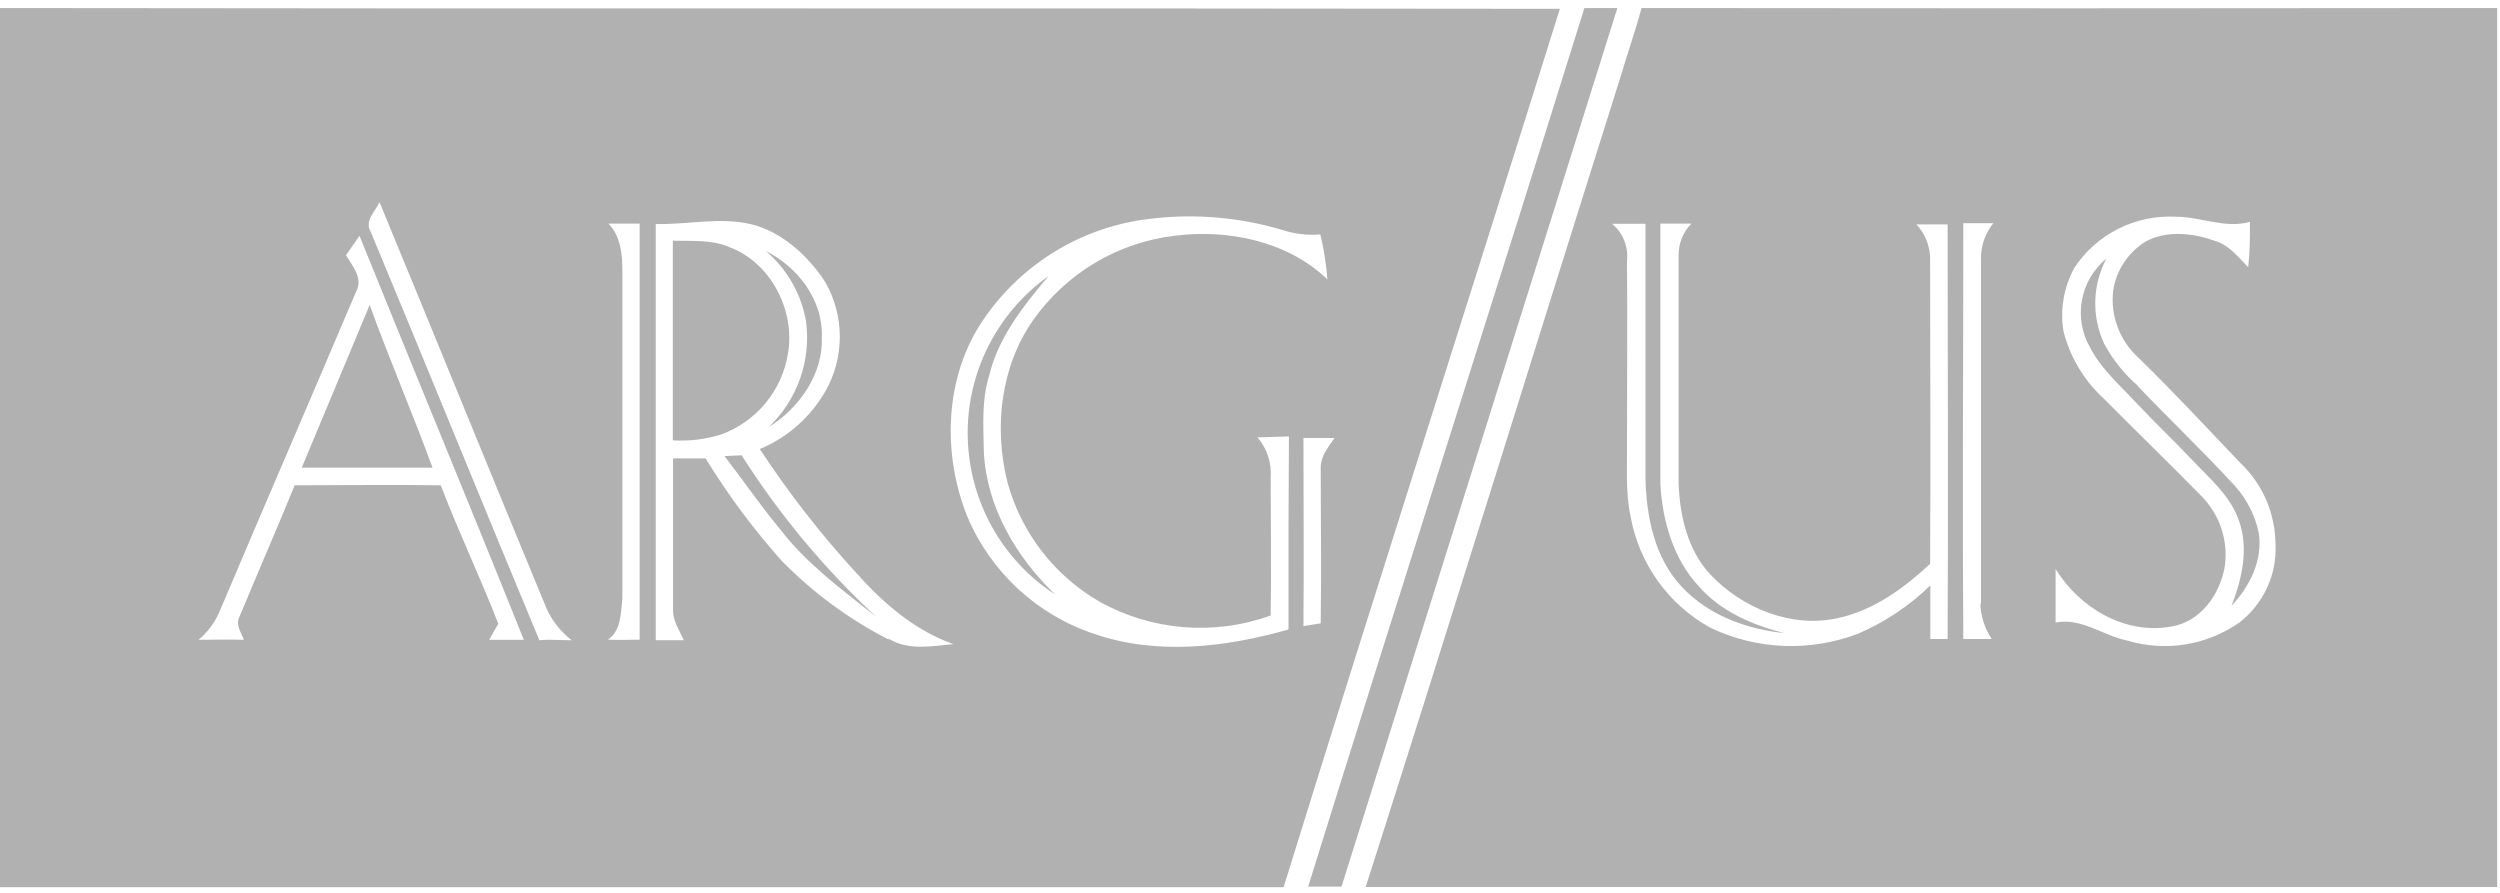 <svg width="98" height="35" viewBox="0 0 98 35" fill="none" xmlns="http://www.w3.org/2000/svg">
<path d="M0 0.315V34.779H50.318C53.873 23.288 57.56 11.829 61.146 0.346C40.759 0.315 20.38 0.346 0 0.315ZM19.179 25.074L19.533 24.45C18.825 22.626 17.978 20.856 17.278 19.024C15.369 18.994 13.461 19.024 11.552 19.024C10.844 20.748 10.097 22.472 9.382 24.189C9.228 24.504 9.459 24.797 9.559 25.081C8.966 25.058 8.373 25.081 7.781 25.081C8.127 24.797 8.404 24.427 8.589 24.012C10.367 19.809 12.183 15.623 13.961 11.428C14.246 10.913 13.815 10.42 13.561 10.005L14.092 9.243C16.224 14.522 18.417 19.794 20.534 25.081H19.171L19.179 25.074ZM21.134 25.074C18.91 19.74 16.747 14.399 14.523 9.066C14.284 8.65 14.715 8.281 14.877 7.926C17.086 13.26 19.248 18.601 21.449 23.912C21.672 24.373 22.003 24.781 22.411 25.097C21.98 25.097 21.557 25.058 21.142 25.097L21.126 25.081L21.134 25.074ZM25.082 25.074C24.666 25.074 24.243 25.097 23.827 25.074C24.351 24.743 24.335 24.004 24.397 23.473V10.628C24.397 9.966 24.335 9.266 23.851 8.765H25.074V25.066L25.082 25.074ZM34.841 25.074C33.294 24.281 31.878 23.242 30.654 21.995C29.538 20.748 28.538 19.401 27.66 17.97H26.383V23.927C26.383 24.358 26.637 24.712 26.806 25.097H25.705V8.781C26.937 8.812 28.199 8.504 29.407 8.781C30.623 9.058 31.685 10.027 32.355 11.066C33.109 12.39 33.109 14.014 32.355 15.338C31.77 16.354 30.869 17.154 29.784 17.601C30.916 19.325 32.185 20.956 33.586 22.48C34.633 23.657 35.872 24.72 37.38 25.251C36.549 25.32 35.603 25.52 34.833 25.035V25.058L34.841 25.074ZM50.495 24.681C48.04 25.374 45.361 25.697 42.899 24.85C40.651 24.104 38.835 22.426 37.919 20.248C36.926 17.785 37.019 14.768 38.543 12.537C39.982 10.42 42.237 8.996 44.769 8.619C46.593 8.35 48.463 8.481 50.233 9.004C50.726 9.166 51.241 9.235 51.757 9.189C51.895 9.766 51.988 10.358 52.034 10.951C50.464 9.443 48.117 8.973 46.031 9.243C43.799 9.512 41.79 10.72 40.497 12.552C39.22 14.376 38.958 16.769 39.489 18.894C40.028 20.879 41.329 22.565 43.106 23.588C45.154 24.727 47.601 24.927 49.81 24.127C49.841 22.326 49.81 20.525 49.81 18.724C49.856 18.155 49.671 17.585 49.294 17.146L50.526 17.108C50.51 19.617 50.502 22.134 50.51 24.65L50.495 24.666V24.681ZM51.772 24.435L51.095 24.543C51.118 22.087 51.095 19.632 51.095 17.17H52.311C52.072 17.524 51.772 17.878 51.772 18.316C51.772 20.325 51.803 22.365 51.772 24.404V24.435ZM30.892 13.837C31.17 12.159 30.215 10.297 28.599 9.689C27.891 9.381 27.121 9.458 26.375 9.435V17.262C27.014 17.3 27.652 17.224 28.268 17.031C29.661 16.523 30.669 15.299 30.892 13.829V13.837ZM38.781 14.707C39.135 13.214 40.136 11.967 41.105 10.82C39.074 12.267 37.881 14.63 37.935 17.131C37.988 19.632 39.266 21.941 41.359 23.303C39.828 21.834 38.666 19.856 38.566 17.701C38.55 16.685 38.473 15.669 38.781 14.707ZM29.076 17.847L28.399 17.878C29.145 18.84 29.823 19.84 30.608 20.779C31.639 22.118 33.024 23.127 34.34 24.173C32.324 22.303 30.554 20.179 29.076 17.855V17.847ZM30.115 16.754C31.339 16 32.278 14.653 32.216 13.198C32.263 11.752 31.27 10.466 30.015 9.835C30.846 10.536 31.401 11.505 31.593 12.575C31.808 14.13 31.254 15.684 30.115 16.762V16.754ZM16.955 18.332C16.177 16.2 15.262 14.091 14.492 11.952C13.599 14.083 12.714 16.223 11.829 18.332C13.553 18.332 15.262 18.332 16.978 18.332H16.962H16.955ZM64.348 0.315C64.117 1.192 63.809 2.047 63.555 2.916C60.2 13.537 56.929 24.15 53.535 34.771H97.888V0.315C86.705 0.33 75.523 0.33 64.34 0.315H64.348ZM76.339 25.05H75.669V22.95C74.853 23.742 73.899 24.381 72.852 24.835C70.967 25.558 68.866 25.482 67.042 24.604C65.395 23.696 64.248 22.087 63.917 20.24C63.709 19.255 63.794 18.255 63.778 17.262C63.778 14.915 63.801 12.567 63.778 10.22C63.84 9.666 63.617 9.127 63.194 8.773H64.502V18.755C64.54 20.264 64.856 21.864 65.926 23.003C66.995 24.142 68.473 24.658 69.951 24.82C68.704 24.504 67.457 23.973 66.588 22.98C65.595 21.91 65.164 20.417 65.087 18.971V8.765H66.303C65.98 9.089 65.802 9.535 65.802 9.989V18.963C65.849 20.225 66.156 21.564 67.042 22.518C68.296 23.842 70.212 24.627 72.021 24.235C73.445 23.935 74.63 23.057 75.661 22.103C75.684 18.139 75.661 14.184 75.661 10.22C75.677 9.697 75.484 9.181 75.123 8.796H76.346C76.346 14.191 76.377 19.632 76.346 25.066V25.05H76.339ZM77.632 23.665C77.647 24.158 77.801 24.643 78.078 25.05H76.962C76.924 19.617 76.962 14.191 76.962 8.75H78.139C77.816 9.15 77.639 9.658 77.655 10.174V23.665H77.639H77.632ZM87.783 24.404C86.505 25.297 84.889 25.558 83.396 25.112C82.442 24.92 81.595 24.204 80.579 24.404V22.303C81.503 23.811 83.273 24.881 85.082 24.566C86.259 24.396 87.029 23.296 87.213 22.195C87.352 21.187 87.013 20.179 86.305 19.455C85.035 18.162 83.735 16.9 82.457 15.615C81.688 14.907 81.141 13.991 80.887 12.975C80.749 12.129 80.903 11.259 81.31 10.505C82.188 9.173 83.704 8.411 85.297 8.496C86.274 8.496 87.229 8.973 88.198 8.696C88.198 9.289 88.198 9.881 88.129 10.474C87.752 10.097 87.421 9.643 86.875 9.458C85.997 9.142 84.974 9.012 84.127 9.458C83.427 9.881 82.95 10.597 82.834 11.413C82.727 12.39 83.096 13.36 83.827 14.022C85.197 15.353 86.498 16.762 87.821 18.147C88.691 18.971 89.184 20.11 89.199 21.31C89.268 22.518 88.73 23.673 87.775 24.412L87.783 24.404ZM62.108 0.315C58.53 11.805 54.851 23.265 51.28 34.755H52.588C56.19 23.28 59.8 11.798 63.401 0.315H62.108ZM83.812 15.13C83.273 14.668 82.826 14.107 82.488 13.483C81.988 12.413 82.018 11.174 82.573 10.135C81.541 10.982 81.264 12.452 81.926 13.614C82.372 14.476 83.119 15.122 83.773 15.823C84.427 16.523 85.197 17.247 85.905 18.001C86.613 18.755 87.429 19.425 87.767 20.41C88.16 21.51 87.883 22.703 87.475 23.75C88.183 22.996 88.706 21.972 88.545 20.902C88.406 20.225 88.091 19.594 87.629 19.071C86.382 17.708 85.066 16.462 83.804 15.138L83.812 15.13Z" fill="#B1B1B1"/>
</svg>
